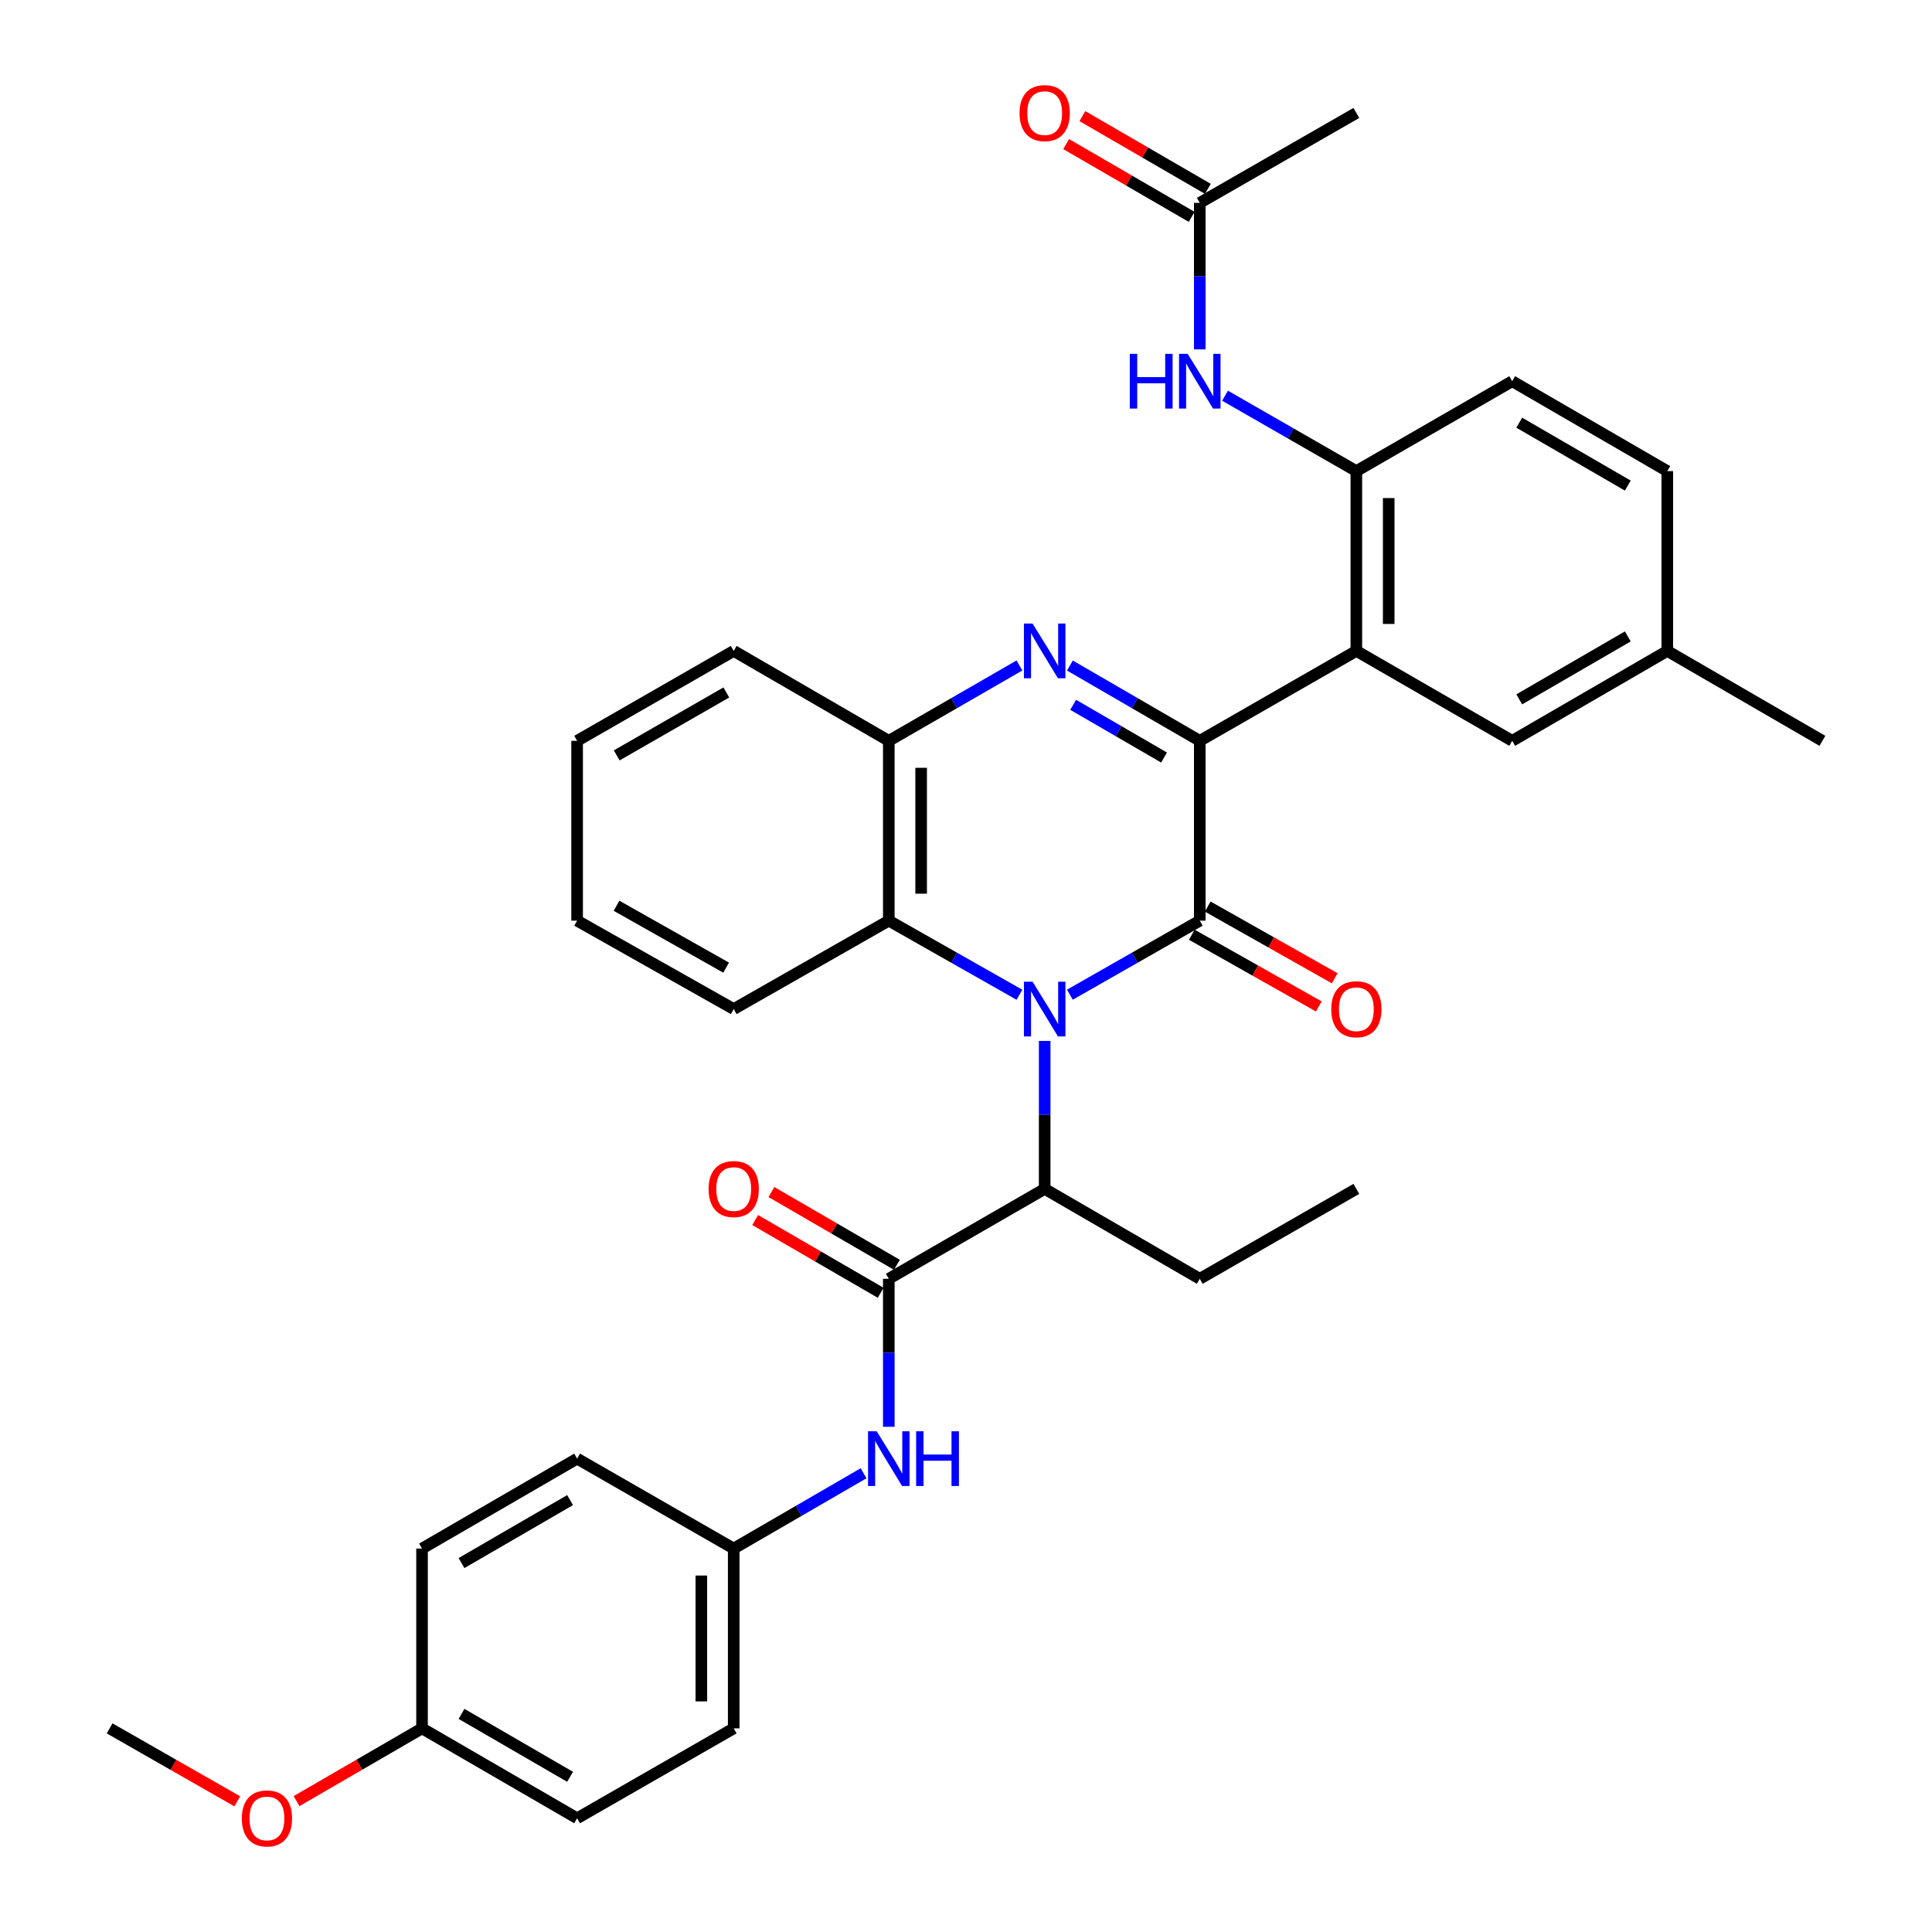<?xml version='1.0' encoding='iso-8859-1'?>
<svg version='1.1' baseProfile='full'
              xmlns='http://www.w3.org/2000/svg'
                      xmlns:rdkit='http://www.rdkit.org/xml'
                      xmlns:xlink='http://www.w3.org/1999/xlink'
                  xml:space='preserve'
width='1000px' height='1000px' viewBox='0 0 1000 1000'>
<!-- END OF HEADER -->
<rect style='opacity:1.0;fill:#FFFFFF;stroke:none' width='1000' height='1000' x='0' y='0'> </rect>
<path class='bond-0' d='M 553.774,514.852 L 587.386,495.69' style='fill:none;fill-rule:evenodd;stroke:#0000FF;stroke-width:6px;stroke-linecap:butt;stroke-linejoin:miter;stroke-opacity:1' />
<path class='bond-0' d='M 587.386,495.69 L 620.999,476.527' style='fill:none;fill-rule:evenodd;stroke:#000000;stroke-width:6px;stroke-linecap:butt;stroke-linejoin:miter;stroke-opacity:1' />
<path class='bond-5' d='M 527.665,514.885 L 493.852,495.706' style='fill:none;fill-rule:evenodd;stroke:#0000FF;stroke-width:6px;stroke-linecap:butt;stroke-linejoin:miter;stroke-opacity:1' />
<path class='bond-5' d='M 493.852,495.706 L 460.039,476.527' style='fill:none;fill-rule:evenodd;stroke:#000000;stroke-width:6px;stroke-linecap:butt;stroke-linejoin:miter;stroke-opacity:1' />
<path class='bond-7' d='M 540.724,538.779 L 540.724,577.073' style='fill:none;fill-rule:evenodd;stroke:#0000FF;stroke-width:6px;stroke-linecap:butt;stroke-linejoin:miter;stroke-opacity:1' />
<path class='bond-7' d='M 540.724,577.073 L 540.724,615.367' style='fill:none;fill-rule:evenodd;stroke:#000000;stroke-width:6px;stroke-linecap:butt;stroke-linejoin:miter;stroke-opacity:1' />
<path class='bond-1' d='M 620.999,476.527 L 620.999,383.452' style='fill:none;fill-rule:evenodd;stroke:#000000;stroke-width:6px;stroke-linecap:butt;stroke-linejoin:miter;stroke-opacity:1' />
<path class='bond-11' d='M 616.882,483.817 L 649.743,502.372' style='fill:none;fill-rule:evenodd;stroke:#000000;stroke-width:6px;stroke-linecap:butt;stroke-linejoin:miter;stroke-opacity:1' />
<path class='bond-11' d='M 649.743,502.372 L 682.603,520.927' style='fill:none;fill-rule:evenodd;stroke:#FF0000;stroke-width:6px;stroke-linecap:butt;stroke-linejoin:miter;stroke-opacity:1' />
<path class='bond-11' d='M 625.115,469.237 L 657.975,487.792' style='fill:none;fill-rule:evenodd;stroke:#000000;stroke-width:6px;stroke-linecap:butt;stroke-linejoin:miter;stroke-opacity:1' />
<path class='bond-11' d='M 657.975,487.792 L 690.835,506.348' style='fill:none;fill-rule:evenodd;stroke:#FF0000;stroke-width:6px;stroke-linecap:butt;stroke-linejoin:miter;stroke-opacity:1' />
<path class='bond-3' d='M 620.999,383.452 L 702.046,336.915' style='fill:none;fill-rule:evenodd;stroke:#000000;stroke-width:6px;stroke-linecap:butt;stroke-linejoin:miter;stroke-opacity:1' />
<path class='bond-35' d='M 620.999,383.452 L 587.391,363.969' style='fill:none;fill-rule:evenodd;stroke:#000000;stroke-width:6px;stroke-linecap:butt;stroke-linejoin:miter;stroke-opacity:1' />
<path class='bond-35' d='M 587.391,363.969 L 553.783,344.486' style='fill:none;fill-rule:evenodd;stroke:#0000FF;stroke-width:6px;stroke-linecap:butt;stroke-linejoin:miter;stroke-opacity:1' />
<path class='bond-35' d='M 602.519,392.093 L 578.994,378.455' style='fill:none;fill-rule:evenodd;stroke:#000000;stroke-width:6px;stroke-linecap:butt;stroke-linejoin:miter;stroke-opacity:1' />
<path class='bond-35' d='M 578.994,378.455 L 555.468,364.816' style='fill:none;fill-rule:evenodd;stroke:#0000FF;stroke-width:6px;stroke-linecap:butt;stroke-linejoin:miter;stroke-opacity:1' />
<path class='bond-2' d='M 527.655,344.453 L 493.847,363.953' style='fill:none;fill-rule:evenodd;stroke:#0000FF;stroke-width:6px;stroke-linecap:butt;stroke-linejoin:miter;stroke-opacity:1' />
<path class='bond-2' d='M 493.847,363.953 L 460.039,383.452' style='fill:none;fill-rule:evenodd;stroke:#000000;stroke-width:6px;stroke-linecap:butt;stroke-linejoin:miter;stroke-opacity:1' />
<path class='bond-8' d='M 702.046,336.915 L 702.046,243.841' style='fill:none;fill-rule:evenodd;stroke:#000000;stroke-width:6px;stroke-linecap:butt;stroke-linejoin:miter;stroke-opacity:1' />
<path class='bond-8' d='M 718.789,322.954 L 718.789,257.802' style='fill:none;fill-rule:evenodd;stroke:#000000;stroke-width:6px;stroke-linecap:butt;stroke-linejoin:miter;stroke-opacity:1' />
<path class='bond-13' d='M 702.046,336.915 L 782.712,383.452' style='fill:none;fill-rule:evenodd;stroke:#000000;stroke-width:6px;stroke-linecap:butt;stroke-linejoin:miter;stroke-opacity:1' />
<path class='bond-4' d='M 460.039,661.904 L 540.724,615.367' style='fill:none;fill-rule:evenodd;stroke:#000000;stroke-width:6px;stroke-linecap:butt;stroke-linejoin:miter;stroke-opacity:1' />
<path class='bond-10' d='M 460.039,661.904 L 460.039,700.202' style='fill:none;fill-rule:evenodd;stroke:#000000;stroke-width:6px;stroke-linecap:butt;stroke-linejoin:miter;stroke-opacity:1' />
<path class='bond-10' d='M 460.039,700.202 L 460.039,738.501' style='fill:none;fill-rule:evenodd;stroke:#0000FF;stroke-width:6px;stroke-linecap:butt;stroke-linejoin:miter;stroke-opacity:1' />
<path class='bond-14' d='M 464.238,654.661 L 431.76,635.833' style='fill:none;fill-rule:evenodd;stroke:#000000;stroke-width:6px;stroke-linecap:butt;stroke-linejoin:miter;stroke-opacity:1' />
<path class='bond-14' d='M 431.76,635.833 L 399.282,617.005' style='fill:none;fill-rule:evenodd;stroke:#FF0000;stroke-width:6px;stroke-linecap:butt;stroke-linejoin:miter;stroke-opacity:1' />
<path class='bond-14' d='M 455.84,669.146 L 423.363,650.318' style='fill:none;fill-rule:evenodd;stroke:#000000;stroke-width:6px;stroke-linecap:butt;stroke-linejoin:miter;stroke-opacity:1' />
<path class='bond-14' d='M 423.363,650.318 L 390.885,631.49' style='fill:none;fill-rule:evenodd;stroke:#FF0000;stroke-width:6px;stroke-linecap:butt;stroke-linejoin:miter;stroke-opacity:1' />
<path class='bond-6' d='M 460.039,476.527 L 460.039,383.452' style='fill:none;fill-rule:evenodd;stroke:#000000;stroke-width:6px;stroke-linecap:butt;stroke-linejoin:miter;stroke-opacity:1' />
<path class='bond-6' d='M 476.783,462.566 L 476.783,397.414' style='fill:none;fill-rule:evenodd;stroke:#000000;stroke-width:6px;stroke-linecap:butt;stroke-linejoin:miter;stroke-opacity:1' />
<path class='bond-25' d='M 460.039,476.527 L 379.764,522.292' style='fill:none;fill-rule:evenodd;stroke:#000000;stroke-width:6px;stroke-linecap:butt;stroke-linejoin:miter;stroke-opacity:1' />
<path class='bond-26' d='M 460.039,383.452 L 379.764,336.915' style='fill:none;fill-rule:evenodd;stroke:#000000;stroke-width:6px;stroke-linecap:butt;stroke-linejoin:miter;stroke-opacity:1' />
<path class='bond-28' d='M 540.724,615.367 L 620.999,661.904' style='fill:none;fill-rule:evenodd;stroke:#000000;stroke-width:6px;stroke-linecap:butt;stroke-linejoin:miter;stroke-opacity:1' />
<path class='bond-9' d='M 702.046,243.841 L 668.06,224.33' style='fill:none;fill-rule:evenodd;stroke:#000000;stroke-width:6px;stroke-linecap:butt;stroke-linejoin:miter;stroke-opacity:1' />
<path class='bond-9' d='M 668.06,224.33 L 634.075,204.82' style='fill:none;fill-rule:evenodd;stroke:#0000FF;stroke-width:6px;stroke-linecap:butt;stroke-linejoin:miter;stroke-opacity:1' />
<path class='bond-15' d='M 702.046,243.841 L 782.712,197.313' style='fill:none;fill-rule:evenodd;stroke:#000000;stroke-width:6px;stroke-linecap:butt;stroke-linejoin:miter;stroke-opacity:1' />
<path class='bond-12' d='M 620.999,180.845 L 620.999,142.923' style='fill:none;fill-rule:evenodd;stroke:#0000FF;stroke-width:6px;stroke-linecap:butt;stroke-linejoin:miter;stroke-opacity:1' />
<path class='bond-12' d='M 620.999,142.923 L 620.999,105.001' style='fill:none;fill-rule:evenodd;stroke:#000000;stroke-width:6px;stroke-linecap:butt;stroke-linejoin:miter;stroke-opacity:1' />
<path class='bond-17' d='M 446.979,762.56 L 413.372,782.047' style='fill:none;fill-rule:evenodd;stroke:#0000FF;stroke-width:6px;stroke-linecap:butt;stroke-linejoin:miter;stroke-opacity:1' />
<path class='bond-17' d='M 413.372,782.047 L 379.764,801.534' style='fill:none;fill-rule:evenodd;stroke:#000000;stroke-width:6px;stroke-linecap:butt;stroke-linejoin:miter;stroke-opacity:1' />
<path class='bond-16' d='M 625.197,97.758 L 592.72,78.93' style='fill:none;fill-rule:evenodd;stroke:#000000;stroke-width:6px;stroke-linecap:butt;stroke-linejoin:miter;stroke-opacity:1' />
<path class='bond-16' d='M 592.72,78.93 L 560.242,60.102' style='fill:none;fill-rule:evenodd;stroke:#FF0000;stroke-width:6px;stroke-linecap:butt;stroke-linejoin:miter;stroke-opacity:1' />
<path class='bond-16' d='M 616.8,112.244 L 584.322,93.415' style='fill:none;fill-rule:evenodd;stroke:#000000;stroke-width:6px;stroke-linecap:butt;stroke-linejoin:miter;stroke-opacity:1' />
<path class='bond-16' d='M 584.322,93.415 L 551.845,74.587' style='fill:none;fill-rule:evenodd;stroke:#FF0000;stroke-width:6px;stroke-linecap:butt;stroke-linejoin:miter;stroke-opacity:1' />
<path class='bond-29' d='M 620.999,105.001 L 702.046,58.464' style='fill:none;fill-rule:evenodd;stroke:#000000;stroke-width:6px;stroke-linecap:butt;stroke-linejoin:miter;stroke-opacity:1' />
<path class='bond-18' d='M 782.712,383.452 L 862.987,336.915' style='fill:none;fill-rule:evenodd;stroke:#000000;stroke-width:6px;stroke-linecap:butt;stroke-linejoin:miter;stroke-opacity:1' />
<path class='bond-18' d='M 786.356,361.986 L 842.548,329.41' style='fill:none;fill-rule:evenodd;stroke:#000000;stroke-width:6px;stroke-linecap:butt;stroke-linejoin:miter;stroke-opacity:1' />
<path class='bond-38' d='M 782.712,197.313 L 862.987,243.841' style='fill:none;fill-rule:evenodd;stroke:#000000;stroke-width:6px;stroke-linecap:butt;stroke-linejoin:miter;stroke-opacity:1' />
<path class='bond-38' d='M 786.357,218.778 L 842.549,251.347' style='fill:none;fill-rule:evenodd;stroke:#000000;stroke-width:6px;stroke-linecap:butt;stroke-linejoin:miter;stroke-opacity:1' />
<path class='bond-21' d='M 379.764,801.534 L 298.717,754.988' style='fill:none;fill-rule:evenodd;stroke:#000000;stroke-width:6px;stroke-linecap:butt;stroke-linejoin:miter;stroke-opacity:1' />
<path class='bond-22' d='M 379.764,801.534 L 379.764,894.599' style='fill:none;fill-rule:evenodd;stroke:#000000;stroke-width:6px;stroke-linecap:butt;stroke-linejoin:miter;stroke-opacity:1' />
<path class='bond-22' d='M 363.021,815.494 L 363.021,880.64' style='fill:none;fill-rule:evenodd;stroke:#000000;stroke-width:6px;stroke-linecap:butt;stroke-linejoin:miter;stroke-opacity:1' />
<path class='bond-20' d='M 862.987,336.915 L 862.987,243.841' style='fill:none;fill-rule:evenodd;stroke:#000000;stroke-width:6px;stroke-linecap:butt;stroke-linejoin:miter;stroke-opacity:1' />
<path class='bond-30' d='M 862.987,336.915 L 943.271,383.452' style='fill:none;fill-rule:evenodd;stroke:#000000;stroke-width:6px;stroke-linecap:butt;stroke-linejoin:miter;stroke-opacity:1' />
<path class='bond-19' d='M 218.442,894.599 L 298.717,941.137' style='fill:none;fill-rule:evenodd;stroke:#000000;stroke-width:6px;stroke-linecap:butt;stroke-linejoin:miter;stroke-opacity:1' />
<path class='bond-19' d='M 238.88,887.095 L 295.073,919.671' style='fill:none;fill-rule:evenodd;stroke:#000000;stroke-width:6px;stroke-linecap:butt;stroke-linejoin:miter;stroke-opacity:1' />
<path class='bond-27' d='M 218.442,894.599 L 185.964,913.427' style='fill:none;fill-rule:evenodd;stroke:#000000;stroke-width:6px;stroke-linecap:butt;stroke-linejoin:miter;stroke-opacity:1' />
<path class='bond-27' d='M 185.964,913.427 L 153.486,932.255' style='fill:none;fill-rule:evenodd;stroke:#FF0000;stroke-width:6px;stroke-linecap:butt;stroke-linejoin:miter;stroke-opacity:1' />
<path class='bond-37' d='M 218.442,894.599 L 218.442,801.534' style='fill:none;fill-rule:evenodd;stroke:#000000;stroke-width:6px;stroke-linecap:butt;stroke-linejoin:miter;stroke-opacity:1' />
<path class='bond-24' d='M 298.717,754.988 L 218.442,801.534' style='fill:none;fill-rule:evenodd;stroke:#000000;stroke-width:6px;stroke-linecap:butt;stroke-linejoin:miter;stroke-opacity:1' />
<path class='bond-24' d='M 295.074,776.454 L 238.882,809.037' style='fill:none;fill-rule:evenodd;stroke:#000000;stroke-width:6px;stroke-linecap:butt;stroke-linejoin:miter;stroke-opacity:1' />
<path class='bond-23' d='M 379.764,894.599 L 298.717,941.137' style='fill:none;fill-rule:evenodd;stroke:#000000;stroke-width:6px;stroke-linecap:butt;stroke-linejoin:miter;stroke-opacity:1' />
<path class='bond-33' d='M 379.764,522.292 L 298.717,476.527' style='fill:none;fill-rule:evenodd;stroke:#000000;stroke-width:6px;stroke-linecap:butt;stroke-linejoin:miter;stroke-opacity:1' />
<path class='bond-33' d='M 375.84,500.848 L 319.107,468.812' style='fill:none;fill-rule:evenodd;stroke:#000000;stroke-width:6px;stroke-linecap:butt;stroke-linejoin:miter;stroke-opacity:1' />
<path class='bond-36' d='M 379.764,336.915 L 298.717,383.452' style='fill:none;fill-rule:evenodd;stroke:#000000;stroke-width:6px;stroke-linecap:butt;stroke-linejoin:miter;stroke-opacity:1' />
<path class='bond-36' d='M 375.944,358.416 L 319.211,390.992' style='fill:none;fill-rule:evenodd;stroke:#000000;stroke-width:6px;stroke-linecap:butt;stroke-linejoin:miter;stroke-opacity:1' />
<path class='bond-31' d='M 122.822,932.368 L 89.775,913.484' style='fill:none;fill-rule:evenodd;stroke:#FF0000;stroke-width:6px;stroke-linecap:butt;stroke-linejoin:miter;stroke-opacity:1' />
<path class='bond-31' d='M 89.775,913.484 L 56.729,894.599' style='fill:none;fill-rule:evenodd;stroke:#000000;stroke-width:6px;stroke-linecap:butt;stroke-linejoin:miter;stroke-opacity:1' />
<path class='bond-32' d='M 620.999,661.904 L 702.046,615.367' style='fill:none;fill-rule:evenodd;stroke:#000000;stroke-width:6px;stroke-linecap:butt;stroke-linejoin:miter;stroke-opacity:1' />
<path class='bond-34' d='M 298.717,476.527 L 298.717,383.452' style='fill:none;fill-rule:evenodd;stroke:#000000;stroke-width:6px;stroke-linecap:butt;stroke-linejoin:miter;stroke-opacity:1' />
<path  class='atom-0' d='M 534.464 508.132
L 543.744 523.132
Q 544.664 524.612, 546.144 527.292
Q 547.624 529.972, 547.704 530.132
L 547.704 508.132
L 551.464 508.132
L 551.464 536.452
L 547.584 536.452
L 537.624 520.052
Q 536.464 518.132, 535.224 515.932
Q 534.024 513.732, 533.664 513.052
L 533.664 536.452
L 529.984 536.452
L 529.984 508.132
L 534.464 508.132
' fill='#0000FF'/>
<path  class='atom-3' d='M 534.464 322.755
L 543.744 337.755
Q 544.664 339.235, 546.144 341.915
Q 547.624 344.595, 547.704 344.755
L 547.704 322.755
L 551.464 322.755
L 551.464 351.075
L 547.584 351.075
L 537.624 334.675
Q 536.464 332.755, 535.224 330.555
Q 534.024 328.355, 533.664 327.675
L 533.664 351.075
L 529.984 351.075
L 529.984 322.755
L 534.464 322.755
' fill='#0000FF'/>
<path  class='atom-10' d='M 584.779 183.153
L 588.619 183.153
L 588.619 195.193
L 603.099 195.193
L 603.099 183.153
L 606.939 183.153
L 606.939 211.473
L 603.099 211.473
L 603.099 198.393
L 588.619 198.393
L 588.619 211.473
L 584.779 211.473
L 584.779 183.153
' fill='#0000FF'/>
<path  class='atom-10' d='M 614.739 183.153
L 624.019 198.153
Q 624.939 199.633, 626.419 202.313
Q 627.899 204.993, 627.979 205.153
L 627.979 183.153
L 631.739 183.153
L 631.739 211.473
L 627.859 211.473
L 617.899 195.073
Q 616.739 193.153, 615.499 190.953
Q 614.299 188.753, 613.939 188.073
L 613.939 211.473
L 610.259 211.473
L 610.259 183.153
L 614.739 183.153
' fill='#0000FF'/>
<path  class='atom-11' d='M 453.779 740.828
L 463.059 755.828
Q 463.979 757.308, 465.459 759.988
Q 466.939 762.668, 467.019 762.828
L 467.019 740.828
L 470.779 740.828
L 470.779 769.148
L 466.899 769.148
L 456.939 752.748
Q 455.779 750.828, 454.539 748.628
Q 453.339 746.428, 452.979 745.748
L 452.979 769.148
L 449.299 769.148
L 449.299 740.828
L 453.779 740.828
' fill='#0000FF'/>
<path  class='atom-11' d='M 474.179 740.828
L 478.019 740.828
L 478.019 752.868
L 492.499 752.868
L 492.499 740.828
L 496.339 740.828
L 496.339 769.148
L 492.499 769.148
L 492.499 756.068
L 478.019 756.068
L 478.019 769.148
L 474.179 769.148
L 474.179 740.828
' fill='#0000FF'/>
<path  class='atom-12' d='M 689.046 522.372
Q 689.046 515.572, 692.406 511.772
Q 695.766 507.972, 702.046 507.972
Q 708.326 507.972, 711.686 511.772
Q 715.046 515.572, 715.046 522.372
Q 715.046 529.252, 711.646 533.172
Q 708.246 537.052, 702.046 537.052
Q 695.806 537.052, 692.406 533.172
Q 689.046 529.292, 689.046 522.372
M 702.046 533.852
Q 706.366 533.852, 708.686 530.972
Q 711.046 528.052, 711.046 522.372
Q 711.046 516.812, 708.686 514.012
Q 706.366 511.172, 702.046 511.172
Q 697.726 511.172, 695.366 513.972
Q 693.046 516.772, 693.046 522.372
Q 693.046 528.092, 695.366 530.972
Q 697.726 533.852, 702.046 533.852
' fill='#FF0000'/>
<path  class='atom-15' d='M 366.764 615.447
Q 366.764 608.647, 370.124 604.847
Q 373.484 601.047, 379.764 601.047
Q 386.044 601.047, 389.404 604.847
Q 392.764 608.647, 392.764 615.447
Q 392.764 622.327, 389.364 626.247
Q 385.964 630.127, 379.764 630.127
Q 373.524 630.127, 370.124 626.247
Q 366.764 622.367, 366.764 615.447
M 379.764 626.927
Q 384.084 626.927, 386.404 624.047
Q 388.764 621.127, 388.764 615.447
Q 388.764 609.887, 386.404 607.087
Q 384.084 604.247, 379.764 604.247
Q 375.444 604.247, 373.084 607.047
Q 370.764 609.847, 370.764 615.447
Q 370.764 621.167, 373.084 624.047
Q 375.444 626.927, 379.764 626.927
' fill='#FF0000'/>
<path  class='atom-17' d='M 527.724 58.544
Q 527.724 51.744, 531.084 47.944
Q 534.444 44.144, 540.724 44.144
Q 547.004 44.144, 550.364 47.944
Q 553.724 51.744, 553.724 58.544
Q 553.724 65.424, 550.324 69.344
Q 546.924 73.224, 540.724 73.224
Q 534.484 73.224, 531.084 69.344
Q 527.724 65.464, 527.724 58.544
M 540.724 70.024
Q 545.044 70.024, 547.364 67.144
Q 549.724 64.224, 549.724 58.544
Q 549.724 52.984, 547.364 50.184
Q 545.044 47.344, 540.724 47.344
Q 536.404 47.344, 534.044 50.144
Q 531.724 52.944, 531.724 58.544
Q 531.724 64.264, 534.044 67.144
Q 536.404 70.024, 540.724 70.024
' fill='#FF0000'/>
<path  class='atom-28' d='M 125.167 941.217
Q 125.167 934.417, 128.527 930.617
Q 131.887 926.817, 138.167 926.817
Q 144.447 926.817, 147.807 930.617
Q 151.167 934.417, 151.167 941.217
Q 151.167 948.097, 147.767 952.017
Q 144.367 955.897, 138.167 955.897
Q 131.927 955.897, 128.527 952.017
Q 125.167 948.137, 125.167 941.217
M 138.167 952.697
Q 142.487 952.697, 144.807 949.817
Q 147.167 946.897, 147.167 941.217
Q 147.167 935.657, 144.807 932.857
Q 142.487 930.017, 138.167 930.017
Q 133.847 930.017, 131.487 932.817
Q 129.167 935.617, 129.167 941.217
Q 129.167 946.937, 131.487 949.817
Q 133.847 952.697, 138.167 952.697
' fill='#FF0000'/>
</svg>
